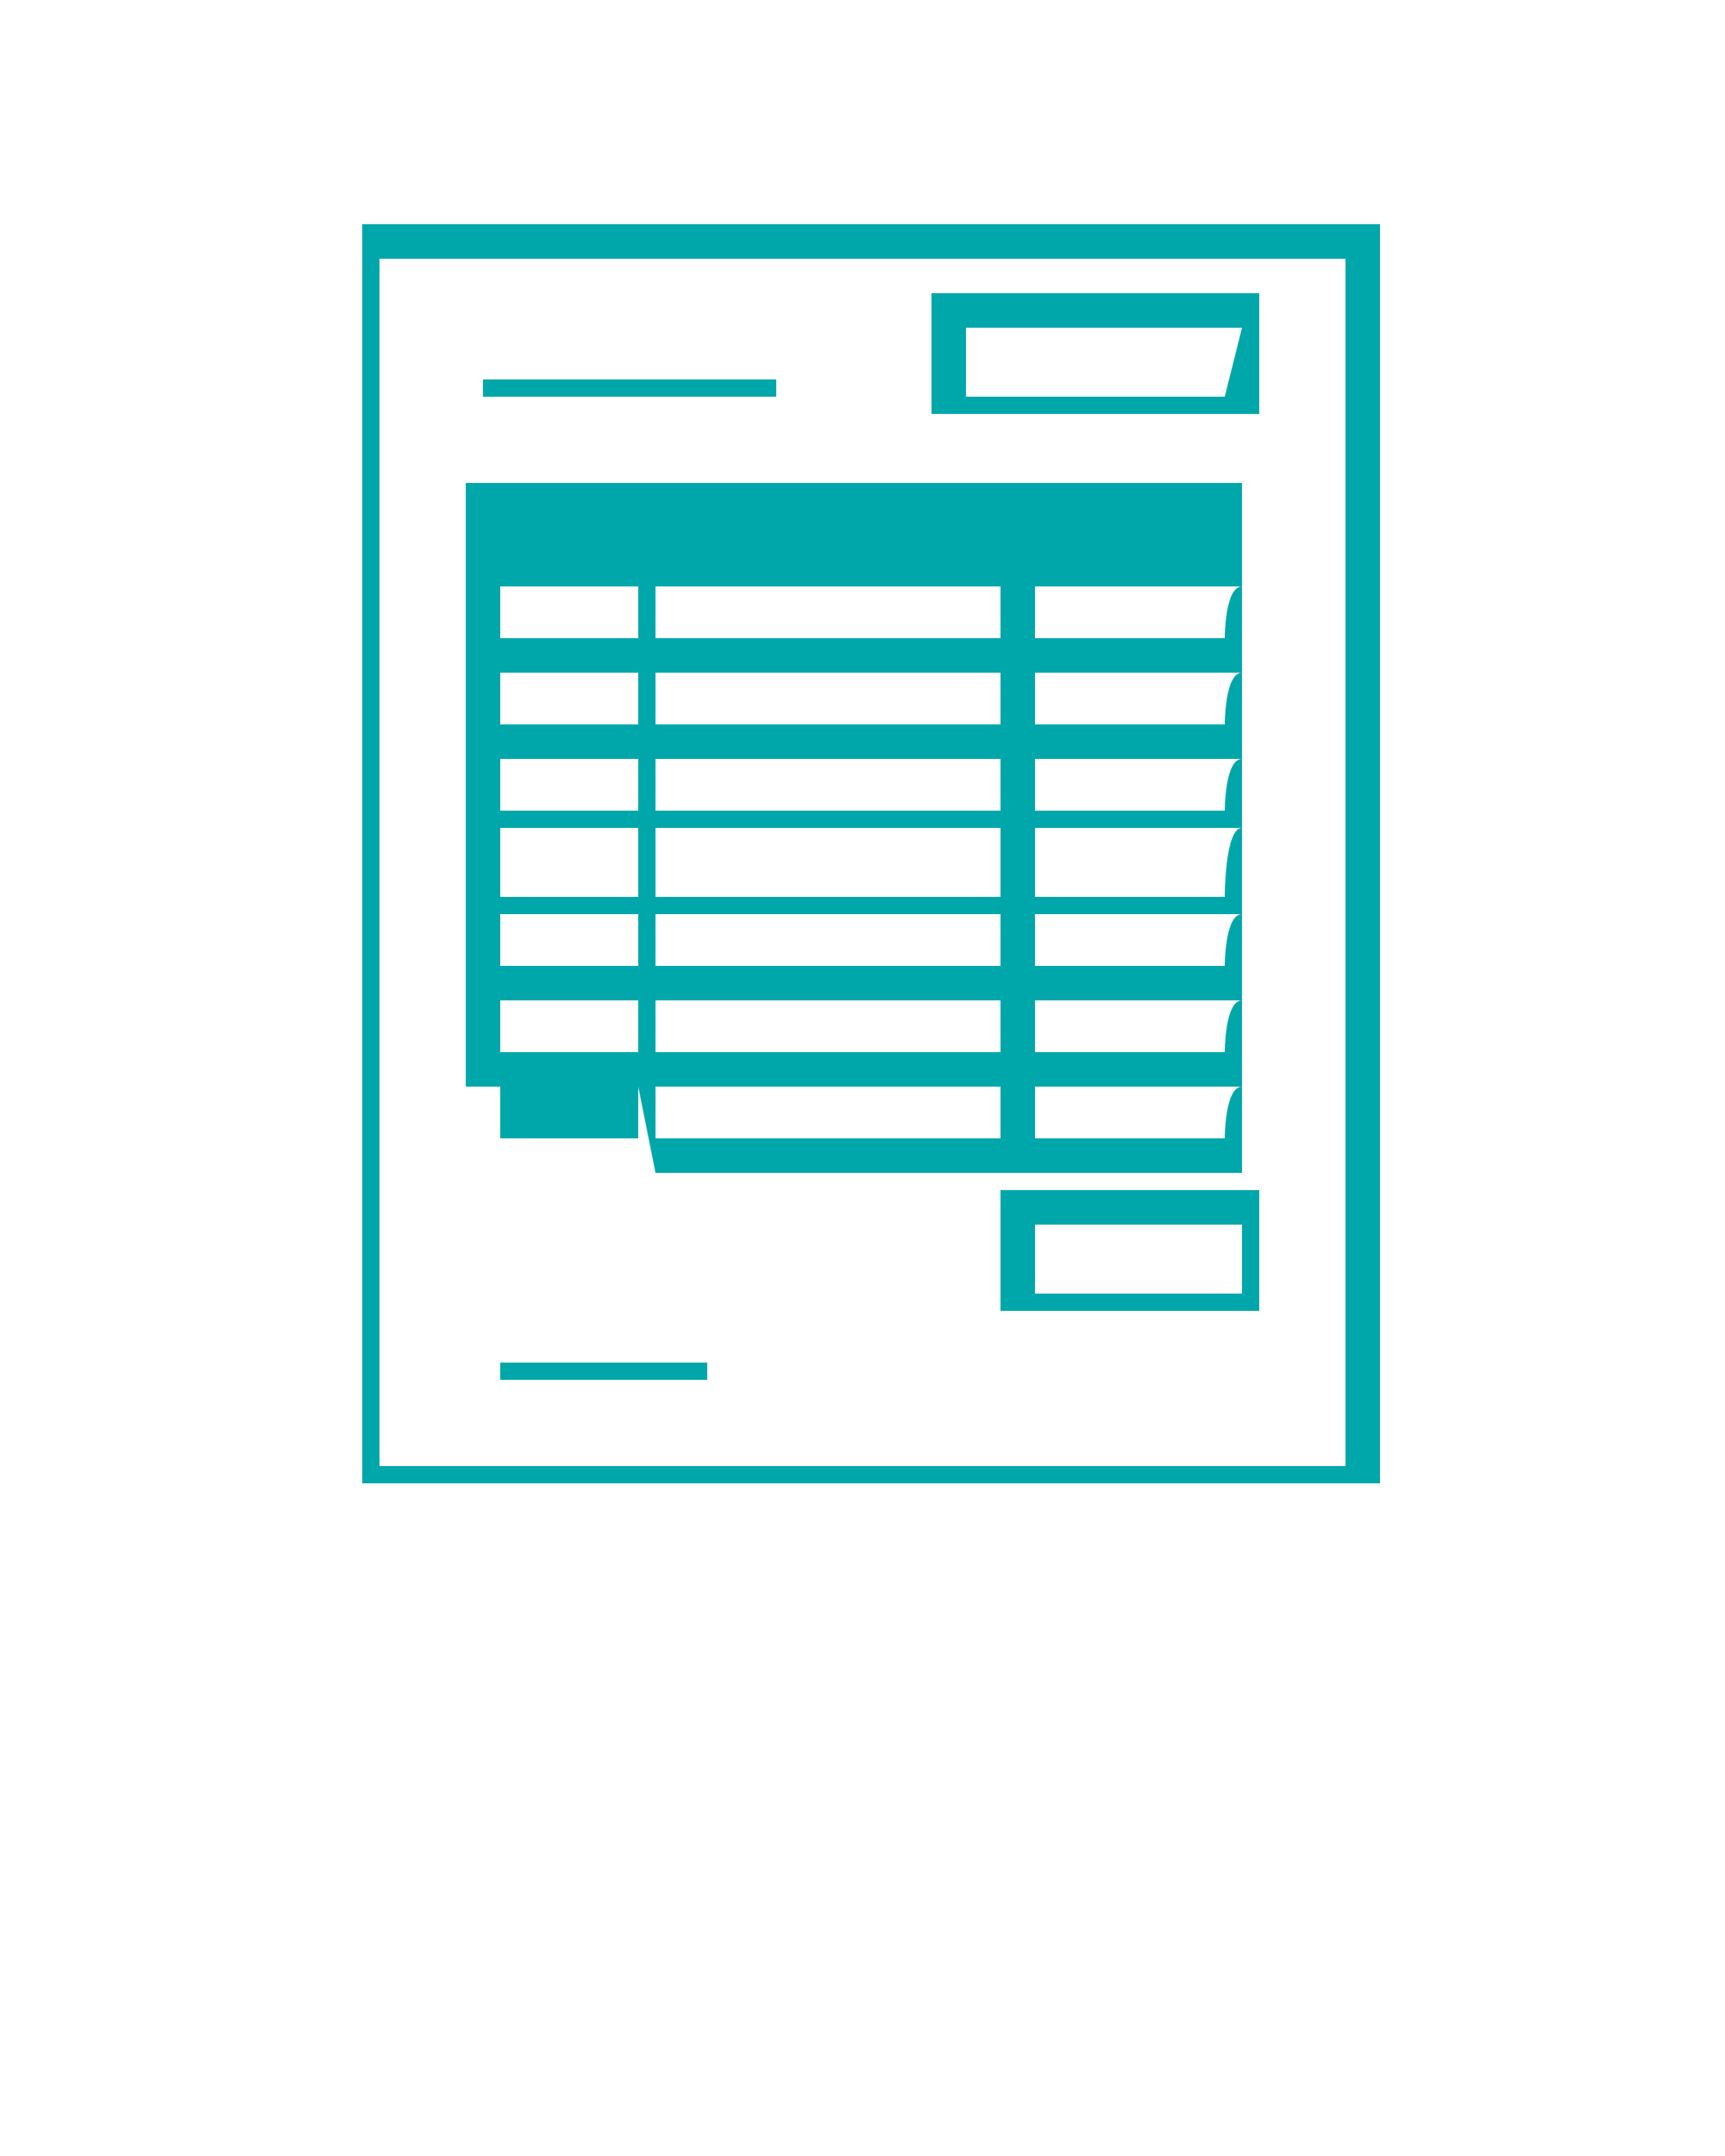 <?xml version="1.0" encoding="utf-8"?>
<!-- Generator: Adobe Illustrator 25.0.1, SVG Export Plug-In . SVG Version: 6.00 Build 0)  -->
<svg version="1.1" id="Calque_1" xmlns="http://www.w3.org/2000/svg" xmlns:xlink="http://www.w3.org/1999/xlink" x="0px" y="0px"
	 viewBox="0 0 10 12.5" style="enable-background:new 0 0 10 12.5;" xml:space="preserve">
<style type="text/css">
	.st0{fill:#00A7AA;}
</style>
<g>
	<path class="st0" d="M2.1,1.3v7.3h5.9V1.3H2.1z M7.8,8.5H2.2v-7h5.6L7.8,8.5L7.8,8.5z"/>
	<path class="st0" d="M3.8,6.8h2h0.1h1.3V6.3V6.1V5.8V5.6V5.3V5.2V4.8V4.7V4.4V4.2V3.9V3.7V3.4V3.3V3.2V2.8V2.8H6H5.8h-2H3.7h-1v0.5
		v0.1v0.3v0.1v0.3v0.1v0.3v0.1v0.3v0.1v0.3v0.1v0.3v0.1v0.5h1L3.8,6.8L3.8,6.8z M3.7,6.1H2.9V5.8h0.8V6.1z M3.7,5.6H2.9V5.3h0.8V5.6
		z M3.7,5.2H2.9V4.8h0.8V5.2z M3.7,4.7H2.9V4.4h0.8V4.7z M3.7,4.2H2.9V3.9h0.8V4.2z M3.7,3.7H2.9V3.4h0.8V3.7z M5.8,6.6h-2V6.3h2
		L5.8,6.6L5.8,6.6z M5.8,6.1h-2V5.8h2L5.8,6.1L5.8,6.1z M5.8,5.6h-2V5.3h2L5.8,5.6L5.8,5.6z M5.8,5.2h-2V4.8h2L5.8,5.2L5.8,5.2z
		 M5.8,4.7h-2V4.4h2L5.8,4.7L5.8,4.7z M5.8,4.2h-2V3.9h2L5.8,4.2L5.8,4.2z M5.8,3.7h-2V3.4h2L5.8,3.7L5.8,3.7z M7.1,6.6H6V6.3h1.2
		C7.1,6.3,7.1,6.6,7.1,6.6z M7.1,6.1H6V5.8h1.2C7.1,5.8,7.1,6.1,7.1,6.1z M7.1,5.6H6V5.3h1.2C7.1,5.3,7.1,5.6,7.1,5.6z M7.1,5.2H6
		V4.8h1.2C7.1,4.8,7.1,5.2,7.1,5.2z M7.1,4.7H6V4.4h1.2C7.1,4.4,7.1,4.7,7.1,4.7z M7.1,4.2H6V3.9h1.2C7.1,3.9,7.1,4.2,7.1,4.2z
		 M7.1,3.7H6V3.4h1.2C7.1,3.4,7.1,3.7,7.1,3.7z M2.9,6.3h0.8v0.3H2.9V6.3z"/>
	<rect x="2.8" y="2.2" class="st0" width="1.7" height="0.1"/>
	<path class="st0" d="M7.3,1.7H5.4v0.7h1.9V1.7z M7.1,2.3H5.6V1.9h1.6L7.1,2.3L7.1,2.3z"/>
	<path class="st0" d="M5.8,7.6h1.5V6.9H5.8V7.6z M6,7.1h1.2v0.4H6V7.1z"/>
	<rect x="2.9" y="7.9" class="st0" width="1.2" height="0.1"/>
</g>
</svg>
